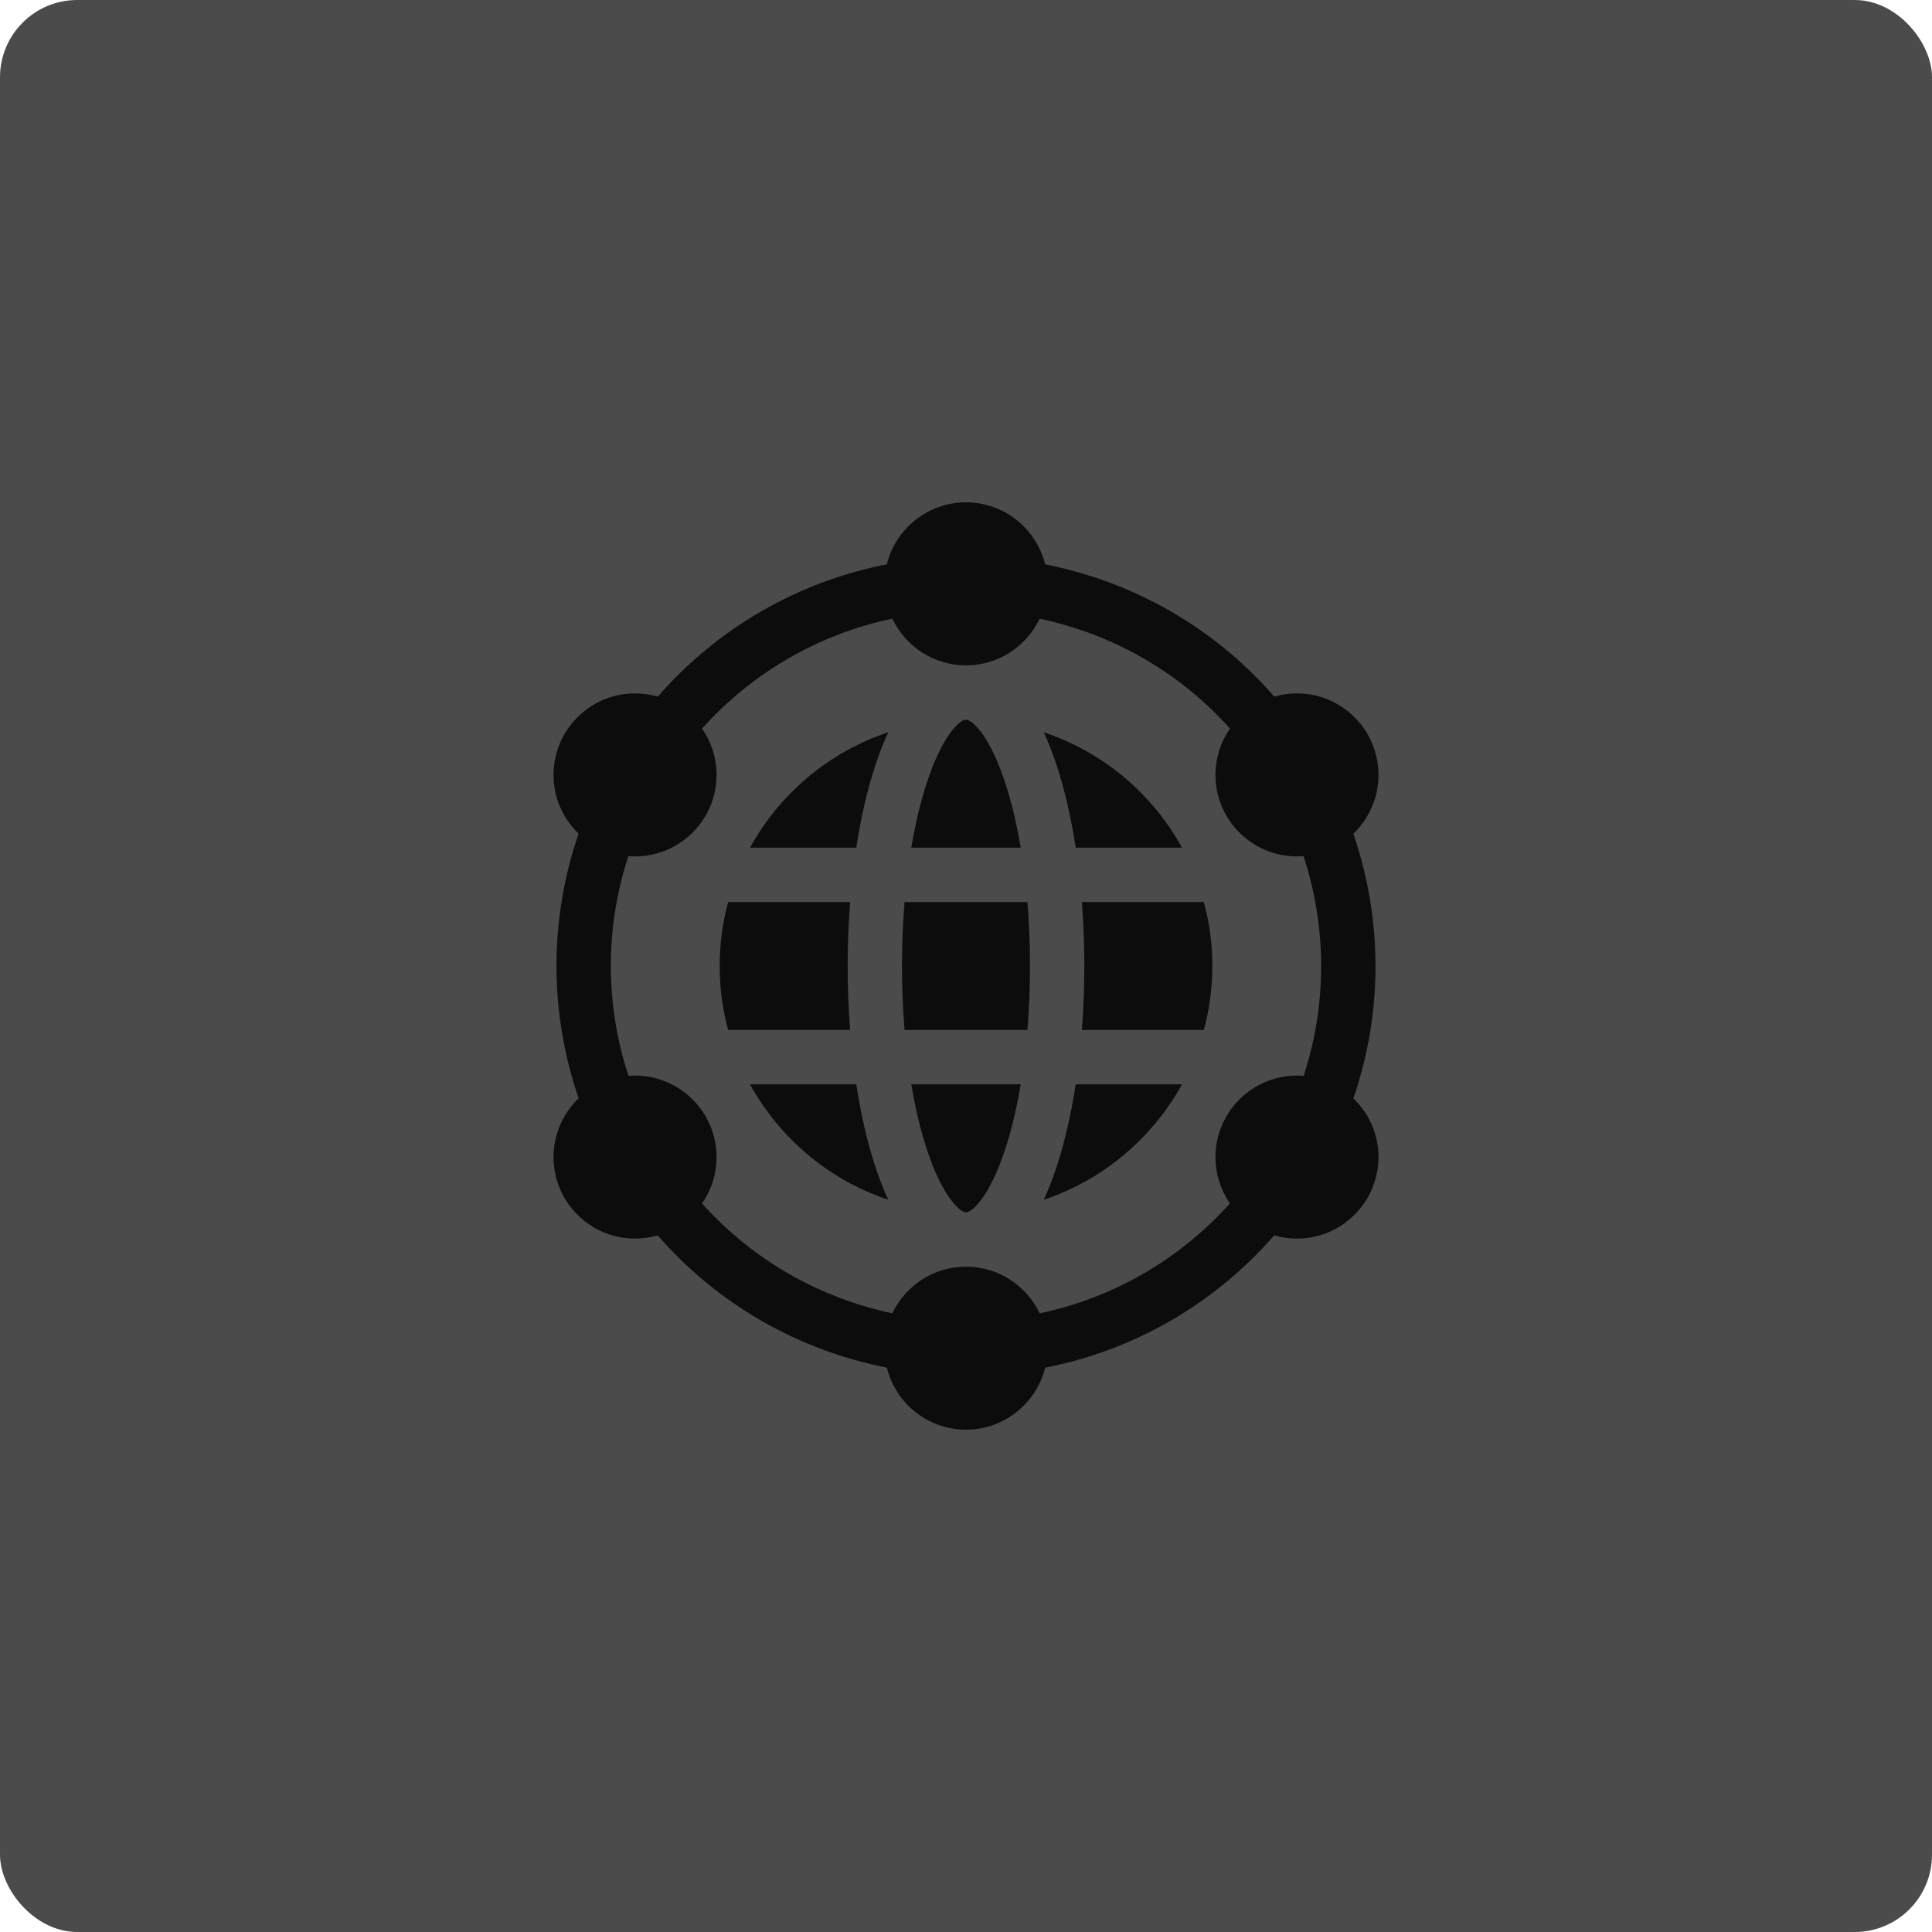 <svg width="50" height="50" viewBox="0 0 50 50" fill="none" xmlns="http://www.w3.org/2000/svg">
<g filter="url(#filter0_b_112_1576)">
<rect width="50" height="50" rx="2" fill="#1F1F1F" fill-opacity="0.8"/>
</g>
<g clip-path="url(#clip0_112_1576)">
<path d="M21.938 25C21.938 24.436 21.959 23.882 22.001 23.344H18.844C18.701 23.872 18.625 24.427 18.625 25C18.625 25.573 18.701 26.128 18.844 26.656H22.001C21.959 26.118 21.938 25.564 21.938 25Z" fill="#0C0C0C"/>
<path d="M26.59 23.344H23.41C23.366 23.878 23.344 24.433 23.344 25C23.344 25.567 23.366 26.122 23.41 26.656H26.59C26.634 26.122 26.656 25.567 26.656 25C26.656 24.433 26.634 23.878 26.59 23.344Z" fill="#0C0C0C"/>
<path d="M23.584 28.062C23.69 28.692 23.829 29.273 23.999 29.783C24.4 30.986 24.846 31.375 25 31.375C25.154 31.375 25.6 30.986 26.001 29.783C26.171 29.273 26.31 28.692 26.416 28.062H23.584V28.062Z" fill="#0C0C0C"/>
<path d="M26.416 21.938C26.31 21.308 26.171 20.727 26.001 20.217C25.6 19.014 25.154 18.625 25 18.625C24.846 18.625 24.4 19.014 23.999 20.217C23.829 20.727 23.69 21.308 23.584 21.938H26.416V21.938Z" fill="#0C0C0C"/>
<path d="M22.161 21.938C22.282 21.145 22.451 20.412 22.665 19.773C22.767 19.464 22.876 19.192 22.988 18.951C21.454 19.462 20.178 20.541 19.41 21.938H22.161Z" fill="#0C0C0C"/>
<path d="M27.839 28.062C27.718 28.855 27.548 29.588 27.335 30.227C27.233 30.536 27.124 30.808 27.012 31.049C28.546 30.538 29.822 29.459 30.59 28.062H27.839Z" fill="#0C0C0C"/>
<path d="M31.156 26.656C31.299 26.128 31.375 25.573 31.375 25C31.375 24.427 31.299 23.872 31.156 23.344H27.999C28.041 23.882 28.062 24.436 28.062 25C28.062 25.564 28.041 26.118 27.999 26.656H31.156Z" fill="#0C0C0C"/>
<path d="M22.988 31.049C22.876 30.808 22.767 30.536 22.665 30.227C22.451 29.588 22.282 28.855 22.161 28.062H19.41C20.178 29.459 21.454 30.538 22.988 31.049Z" fill="#0C0C0C"/>
<path d="M27.012 18.951C27.124 19.192 27.233 19.464 27.335 19.773C27.549 20.412 27.718 21.145 27.839 21.938H30.59C29.822 20.541 28.546 19.462 27.012 18.951Z" fill="#0C0C0C"/>
<path d="M35.026 28.426C35.789 26.203 35.789 23.809 35.025 21.576C35.425 21.191 35.675 20.652 35.675 20.055C35.675 18.892 34.729 17.945 33.566 17.945C33.362 17.945 33.165 17.975 32.979 18.029C31.436 16.258 29.363 15.061 27.048 14.606C26.822 13.685 25.99 13 25 13C24.011 13 23.179 13.684 22.952 14.604C20.647 15.055 18.574 16.252 17.023 18.029C16.836 17.975 16.639 17.945 16.434 17.945C15.271 17.945 14.325 18.892 14.325 20.055C14.325 20.651 14.574 21.19 14.974 21.574C14.21 23.797 14.211 26.191 14.975 28.424C14.575 28.809 14.325 29.348 14.325 29.945C14.325 31.108 15.271 32.055 16.434 32.055C16.638 32.055 16.835 32.025 17.021 31.971C18.564 33.742 20.637 34.939 22.952 35.394C23.178 36.315 24.01 37 25 37C25.989 37 26.821 36.316 27.048 35.396C29.353 34.945 31.426 33.748 32.977 31.971C33.164 32.025 33.361 32.055 33.566 32.055C34.729 32.055 35.675 31.108 35.675 29.945C35.675 29.349 35.426 28.81 35.026 28.426ZM26.907 33.989C26.568 33.276 25.841 32.781 25 32.781C24.16 32.781 23.433 33.275 23.094 33.988C21.181 33.583 19.466 32.594 18.168 31.145C18.405 30.804 18.544 30.391 18.544 29.945C18.544 28.782 17.598 27.836 16.434 27.836C16.377 27.836 16.32 27.839 16.264 27.843C15.657 25.985 15.657 24.005 16.262 22.156C16.319 22.161 16.376 22.164 16.434 22.164C17.598 22.164 18.544 21.218 18.544 20.055C18.544 19.61 18.405 19.197 18.169 18.856C19.475 17.402 21.19 16.411 23.093 16.011C23.432 16.724 24.159 17.219 25 17.219C25.84 17.219 26.567 16.725 26.906 16.012C28.819 16.417 30.534 17.406 31.832 18.855C31.595 19.196 31.456 19.609 31.456 20.055C31.456 21.218 32.402 22.164 33.566 22.164C33.623 22.164 33.68 22.161 33.736 22.157C34.343 24.015 34.343 25.995 33.738 27.844C33.681 27.839 33.624 27.836 33.566 27.836C32.402 27.836 31.456 28.782 31.456 29.945C31.456 30.39 31.595 30.803 31.831 31.144C30.525 32.598 28.81 33.589 26.907 33.989Z" fill="#0C0C0C"/>
</g>
<defs>
<filter id="filter0_b_112_1576" x="-100" y="-100" width="250" height="250" filterUnits="userSpaceOnUse" color-interpolation-filters="sRGB">
<feFlood flood-opacity="0" result="BackgroundImageFix"/>
<feGaussianBlur in="BackgroundImage" stdDeviation="50"/>
<feComposite in2="SourceAlpha" operator="in" result="effect1_backgroundBlur_112_1576"/>
<feBlend mode="normal" in="SourceGraphic" in2="effect1_backgroundBlur_112_1576" result="shape"/>
</filter>
<clipPath id="clip0_112_1576">
<rect width="24" height="24" fill="white" transform="translate(13 13)"/>
</clipPath>
</defs>
</svg>
